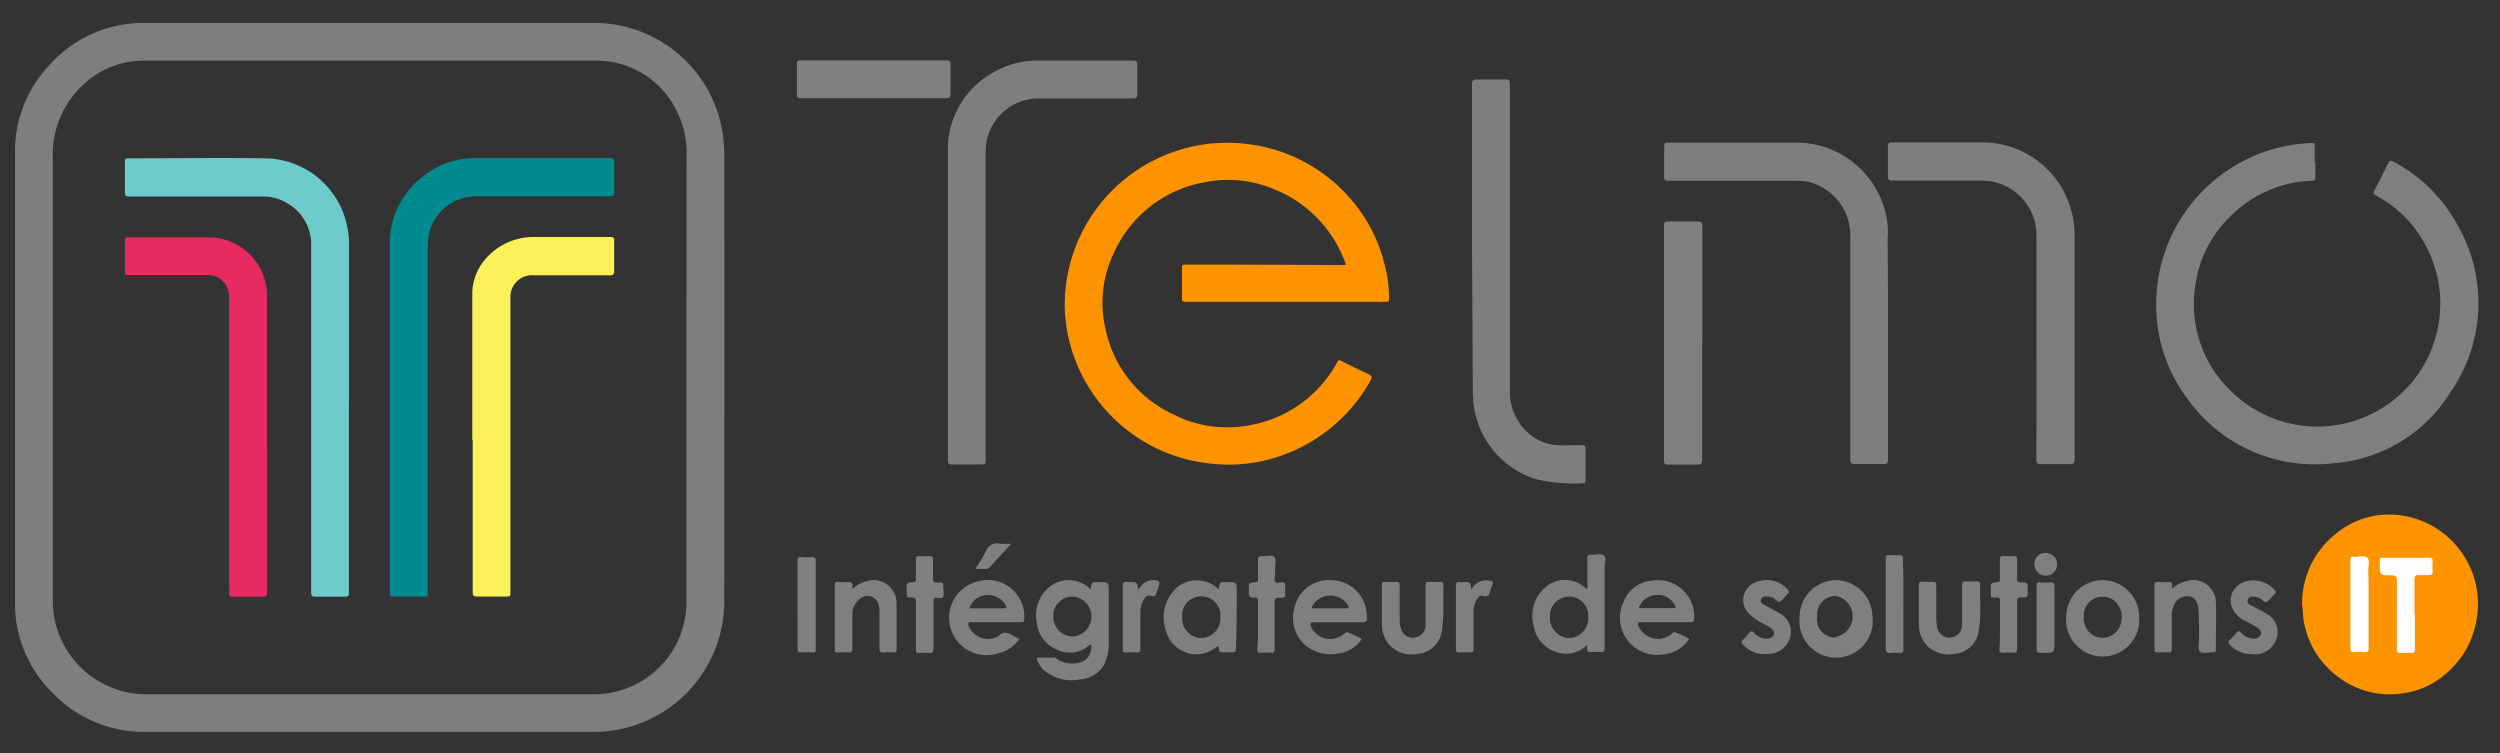 <svg xmlns="http://www.w3.org/2000/svg" viewBox="0 0 240 72.32"><rect x="0" y="0" width="240" height="72.32" fill="#333333" stroke="none"/><defs><style>.cls-1{fill:#fe9300;}.cls-2{fill:#7f7f7f;}.cls-3{fill:#7e7e7e;}.cls-4{fill:#fefdfd;}.cls-5{fill:#fdfdfd;}.cls-6{fill:#018b90;}.cls-7{fill:#6ecbcb;}.cls-8{fill:#fbf25a;}.cls-9{fill:#e82962;}</style></defs><g id="Calque_3" data-name="Calque 3"><path class="cls-1" d="M129.21,25.41a12,12,0,0,0-6.79-7.2,11.32,11.32,0,0,0-6.57-.75,11.8,11.8,0,0,0-8.94,6.87,11,11,0,0,0-.76,7.33,11.58,11.58,0,0,0,6.64,8.19,11.25,11.25,0,0,0,7,1A11.88,11.88,0,0,0,128.25,35c.3-.51.16-.52.76-.23.8.4,1.61.8,2.42,1.18.27.13.31.28.16.54a15.7,15.7,0,0,1-7.92,7,15.24,15.24,0,0,1-7.6,1,15.6,15.6,0,0,1-13.29-11.27,14.48,14.48,0,0,1-.47-5.67,15.6,15.6,0,0,1,17.82-13.67,15.43,15.43,0,0,1,9.74,5.47,14.75,14.75,0,0,1,3,5.86,12.78,12.78,0,0,1,.48,3.42c0,.26,0,.35-.33.35H113.79c-.26,0-.32-.08-.32-.32,0-1,0-1.95,0-2.93,0-.25.06-.33.34-.33q7.57,0,15.15.05Z"/><path class="cls-2" d="M222.27,15.51c0,.52,0,1,0,1.56,0,.2-.06.27-.27.28a11.55,11.55,0,0,0-7.75,3.29,11.36,11.36,0,0,0-3.53,7,11.5,11.5,0,0,0,3.38,9.83,11.8,11.8,0,0,0,18.77-13.89,11.31,11.31,0,0,0-4.75-4.79c-.29-.16-.29-.3-.16-.55.44-.84.88-1.69,1.29-2.54.14-.29.26-.32.54-.17a14.86,14.86,0,0,1,6.09,6,15,15,0,0,1-.64,16.13A14.46,14.46,0,0,1,224,44.47a15,15,0,0,1-14-6.18A14.94,14.94,0,0,1,207,28.86,15.5,15.5,0,0,1,219.53,14a15.91,15.91,0,0,1,2.38-.27c.23,0,.31,0,.3.28,0,.5,0,1,0,1.52Z"/><path class="cls-1" d="M221,58.08a8.52,8.52,0,0,1,3.1-6.72,8,8,0,0,1,6.28-1.9,8.58,8.58,0,0,1,7.39,9.91,8.65,8.65,0,0,1-3.24,5.54,7.68,7.68,0,0,1-3.57,1.6,8.11,8.11,0,0,1-6.6-1.61,8.41,8.41,0,0,1-3.18-5.14C221.06,59.16,221.09,58.56,221,58.08Z"/><path class="cls-3" d="M91,29.06c0-4.84,0-9.67,0-14.51a8.43,8.43,0,0,1,4.77-7.81,8,8,0,0,1,3.78-.92h9.22c.31,0,.41.08.41.4,0,.94,0,1.87,0,2.81,0,.33-.09.42-.43.42h-9a5.08,5.08,0,0,0-5,3.94,6.24,6.24,0,0,0-.13,1.43q0,14.61,0,29.21c0,.56,0,.56-.55.56-.89,0-1.77,0-2.65,0-.34,0-.42-.1-.42-.43Q91,36.62,91,29.06Z"/><path class="cls-3" d="M181.25,33c0,3.69,0,7.37,0,11.06,0,.37-.07.51-.47.49-.9,0-1.79,0-2.69,0-.37,0-.46-.1-.46-.47,0-7.14,0-14.29,0-21.43A5.21,5.21,0,0,0,176,18.78a4.89,4.89,0,0,0-3.5-1.43H160.27c-.51,0-.51,0-.51-.52,0-.92,0-1.84,0-2.76,0-.26.05-.38.35-.38,4.13,0,8.25,0,12.38,0a8.82,8.82,0,0,1,8.72,7.88,9.7,9.7,0,0,1,0,1.32Q181.26,28,181.25,33Z"/><path class="cls-3" d="M141.31,23.09q0-7.47,0-14.95c0-.38.07-.53.5-.51.92,0,1.84,0,2.76,0,.3,0,.38.09.38.39q0,3.89,0,7.77,0,10.79,0,21.56a5.36,5.36,0,0,0,1.44,3.91,4.64,4.64,0,0,0,3.11,1.47c.77.05,1.55,0,2.32,0,.29,0,.41.06.4.38,0,1,0,1.94,0,2.92,0,.17,0,.36-.24.36a15.71,15.71,0,0,1-4.53-.39,8.62,8.62,0,0,1-6-7.35,10.3,10.3,0,0,1-.06-1.24Z"/><path class="cls-3" d="M195.5,33.16c0-3.49,0-7,0-10.46a5.24,5.24,0,0,0-5.39-5.36c-2.81,0-5.61,0-8.42,0-.34,0-.46-.08-.45-.44,0-1,0-1.93,0-2.89,0-.26.09-.34.35-.34,2.94,0,5.88,0,8.81,0a8.83,8.83,0,0,1,8.67,7.67,9.27,9.27,0,0,1,.09,1.39q0,10.68,0,21.36c0,.37-.1.48-.47.47-.92,0-1.84,0-2.76,0-.37,0-.44-.11-.44-.45Q195.52,38.65,195.5,33.16Z"/><path class="cls-2" d="M163.41,32.92q0,5.61,0,11.21c0,.38-.1.48-.47.47-.94,0-1.89,0-2.84,0-.28,0-.36-.09-.36-.37q0-11.29,0-22.59c0-.3.09-.38.39-.38,1,0,1.89,0,2.84,0,.35,0,.45.09.45.44,0,3.74,0,7.48,0,11.22Z"/><path class="cls-2" d="M83.9,9.43h-7c-.3,0-.41-.07-.4-.39,0-1,0-1.92,0-2.89,0-.24,0-.35.32-.35q7.05,0,14.1,0c.27,0,.34.1.33.35,0,1,0,1.92,0,2.89,0,.33-.12.39-.42.39Z"/><path class="cls-2" d="M81.84,56.52a3.41,3.41,0,0,1,1.74-.81,2.2,2.2,0,0,1,2.49,2.07c0,1.52,0,3,0,4.56,0,.23-.08.3-.3.29a9,9,0,0,0-1,0c-.27,0-.34-.09-.34-.34,0-1.22,0-2.43,0-3.65a2.59,2.59,0,0,0-.07-.55,1.11,1.11,0,0,0-1.83-.59A1.86,1.86,0,0,0,81.83,59c0,1.08,0,2.16,0,3.24,0,.32-.09.42-.4.4a8.34,8.34,0,0,0-1,0c-.2,0-.3,0-.29-.26V56.13c0-.19.07-.26.26-.26a8.34,8.34,0,0,0,1,0c.32,0,.48.07.43.41A1.2,1.2,0,0,0,81.84,56.52Z"/><path class="cls-2" d="M208.51,56.52a3.49,3.49,0,0,1,1.79-.82,2.17,2.17,0,0,1,2.42,2c.06,1.55,0,3.1,0,4.64,0,.21-.07.31-.28.28h0c-.42,0-1,.17-1.24-.07s-.08-.8-.09-1.22c0-.93,0-1.85-.05-2.77-.05-.75-.35-1.22-.89-1.3a1.33,1.33,0,0,0-1.5.92,2.23,2.23,0,0,0-.18.85c0,1.07,0,2.14,0,3.21,0,.28-.06.41-.38.39a9,9,0,0,0-1,0c-.2,0-.28-.06-.28-.27q0-3.11,0-6.21c0-.21.08-.28.28-.28a6.66,6.66,0,0,0,1,0c.33,0,.46.07.41.39A2.12,2.12,0,0,0,208.51,56.52Z"/><path class="cls-2" d="M190.1,58.15a13.63,13.63,0,0,1-.13,2.39,2.58,2.58,0,0,1-2.41,2.24,3,3,0,0,1-2.47-.69,3,3,0,0,1-.88-2.2c0-1.24,0-2.49,0-3.73,0-.25.09-.33.33-.31a9,9,0,0,0,1,0c.26,0,.34.07.34.34,0,1,0,2,0,3a5.14,5.14,0,0,0,.06.88,1.21,1.21,0,0,0,2.42-.14c0-1.24,0-2.49,0-3.73,0-.29.06-.41.38-.39a8.39,8.39,0,0,0,1,0c.25,0,.36.06.35.33C190.09,56.84,190.1,57.49,190.1,58.15Z"/><path class="cls-2" d="M138.56,58.42a15.26,15.26,0,0,1-.13,2.06,2.56,2.56,0,0,1-2.39,2.3,2.9,2.9,0,0,1-2.77-1,3.1,3.1,0,0,1-.61-1.87c0-1.24,0-2.48,0-3.72,0-.24.06-.34.31-.33a9.73,9.73,0,0,0,1.08,0c.25,0,.32.08.32.32,0,1.08,0,2.16,0,3.24a2.92,2.92,0,0,0,.18,1.1,1.17,1.17,0,0,0,1.39.66,1.2,1.2,0,0,0,.91-1.18c0-1.2,0-2.4,0-3.6,0-.54,0-.54.56-.54a5.89,5.89,0,0,0,.84,0c.25,0,.33.07.32.31C138.55,56.82,138.56,57.47,138.56,58.42Z"/><path class="cls-2" d="M216.23,62.79a2.83,2.83,0,0,1-2.13-.85c-.18-.19-.27-.34,0-.55a3.71,3.71,0,0,0,.57-.62c.17-.21.29-.24.5,0a1.66,1.66,0,0,0,1.17.53.64.64,0,0,0,.69-.38c.12-.32-.11-.5-.32-.66a10.6,10.6,0,0,0-1.19-.66,2.48,2.48,0,0,1-1.33-1.52,1.9,1.9,0,0,1,1.53-2.29,2.68,2.68,0,0,1,2.62.83c.18.18.18.29,0,.44a1.36,1.36,0,0,0-.17.17c-.2.19-.36.47-.6.56s-.4-.29-.65-.37a1.54,1.54,0,0,0-.3-.11c-.31-.05-.68-.13-.83.25s.22.49.47.63c.43.24.88.45,1.3.71a2,2,0,0,1,1,2.4,2.22,2.22,0,0,1-2.17,1.52Z"/><path class="cls-2" d="M169.46,62.79a2.73,2.73,0,0,1-2.14-.91c-.15-.16-.2-.28,0-.45a6,6,0,0,0,.59-.65c.17-.21.29-.26.5,0a1.68,1.68,0,0,0,1.22.53.63.63,0,0,0,.66-.41c.09-.28-.11-.45-.29-.61a4.42,4.42,0,0,0-.76-.44A4.82,4.82,0,0,1,168,59a1.81,1.81,0,0,1-.58-1.88A1.9,1.9,0,0,1,169,55.76a2.63,2.63,0,0,1,2.64.86c.14.16.13.26,0,.38a.91.91,0,0,0-.17.17c-.2.2-.36.47-.6.58s-.43-.27-.68-.37a1.47,1.47,0,0,0-.74-.12.43.43,0,0,0-.41.32.38.38,0,0,0,.23.43c.18.11.37.2.56.3.34.19.69.36,1,.56a2,2,0,0,1,1,2.38,2.19,2.19,0,0,1-2,1.53Z"/><path class="cls-2" d="M192,60c0-.76,0-1.52,0-2.28,0-.28-.07-.38-.36-.36-.55,0-.52.08-.52-.55v-.24c0-.63,0-.64.63-.68.25,0,.24-.15.24-.32,0-.61,0-1.23,0-1.84,0-.26.07-.36.34-.35a9,9,0,0,0,1,0c.25,0,.31.09.31.33,0,.61,0,1.23,0,1.84,0,.25.05.36.33.36.7,0,.69,0,.69.73v.08c0,.64,0,.65-.62.63-.31,0-.41.08-.4.4,0,1.51,0,3,0,4.52,0,.33-.1.42-.41.4a5,5,0,0,0-.95,0c-.28,0-.34-.1-.33-.35C192,61.52,192,60.74,192,60Z"/><path class="cls-2" d="M87.92,60c0-.75,0-1.5,0-2.24,0-.29-.06-.41-.37-.4-.51,0-.51,0-.51-.52v-.28c0-.6,0-.62.59-.66.24,0,.29-.11.29-.32,0-.61,0-1.23,0-1.84,0-.26.06-.36.33-.35a9,9,0,0,0,1,0c.25,0,.32.09.32.33,0,.61,0,1.23,0,1.84,0,.29.09.39.37.36h.32c.22,0,.32.07.3.3s0,.21,0,.32a1.84,1.84,0,0,1,0,.75c-.13.22-.46.08-.71.09s-.23.19-.23.36c0,1.48,0,3,0,4.44,0,.38-.06.56-.49.51a5.17,5.17,0,0,0-.88,0c-.24,0-.33-.06-.32-.31C87.93,61.53,87.92,60.74,87.92,60Z"/><path class="cls-2" d="M120.77,60c0-.75,0-1.49,0-2.24,0-.29-.06-.45-.37-.39s-.57-.13-.51-.53a2.61,2.61,0,0,0,0-.28c0-.6,0-.61.59-.66.24,0,.29-.11.29-.32,0-.61,0-1.23,0-1.84,0-.27.08-.37.34-.34.42,0,1-.18,1.23.09s.06.76.07,1.16c0,.13,0,.27,0,.4s-.11.58,0,.78.48.07.72.08.25.1.25.28a8.61,8.61,0,0,0,0,.88c0,.26-.1.3-.33.31-.69,0-.69,0-.69.73,0,1.4,0,2.8,0,4.21,0,.28-.08.37-.36.35a5.64,5.64,0,0,0-.92,0c-.32,0-.38-.11-.37-.39C120.78,61.48,120.77,60.72,120.77,60Z"/><path class="cls-2" d="M76.56,58.07c0-1.4,0-2.8,0-4.2,0-.3.07-.41.38-.39a5.57,5.57,0,0,0,1,0c.31,0,.37.1.37.39q0,3.35,0,6.68c0,.6,0,1.21,0,1.81,0,.2,0,.28-.27.27a10.48,10.48,0,0,0-1.12,0c-.28,0-.35-.09-.35-.37C76.57,60.87,76.56,59.47,76.56,58.07Z"/><path class="cls-2" d="M182.73,58c0,1.43,0,2.86,0,4.29,0,.29-.06.42-.38.39a4.71,4.71,0,0,0-.92,0c-.32,0-.4-.09-.4-.41,0-2.41,0-4.83,0-7.25,0-.47,0-.93,0-1.4,0-.24,0-.34.31-.33a9,9,0,0,0,1,0c.27,0,.34.09.34.34C182.73,55.05,182.73,56.51,182.73,58Z"/><path class="cls-2" d="M109.28,56.62a2.36,2.36,0,0,1,.53-.63,1.44,1.44,0,0,1,.81-.3c.67,0,.79.13.57.74,0,.14-.11.28-.15.42-.07.3-.16.48-.56.35s-.61.19-.77.51a2.5,2.5,0,0,0-.23,1.08c0,1.16,0,2.32,0,3.48,0,.28-.06.38-.35.37a9.73,9.73,0,0,0-1.08,0c-.19,0-.26-.06-.26-.25q0-3.12,0-6.24c0-.23.11-.28.29-.28h.36C109.18,55.89,109.18,55.88,109.28,56.62Z"/><path class="cls-2" d="M141.24,56.63a1.58,1.58,0,0,1,1.75-.89c.26,0,.42.14.26.45a2.58,2.58,0,0,0-.17.49c-.1.37-.2.68-.73.52-.31-.09-.52.22-.65.49a2.61,2.61,0,0,0-.24,1.17c0,1.13,0,2.26,0,3.4,0,.3-.07.4-.38.38a6.66,6.66,0,0,0-1,0c-.25,0-.31-.08-.31-.32q0-3.06,0-6.12c0-.24.08-.34.32-.32a2.71,2.71,0,0,0,.4,0C141.18,55.87,141.18,55.87,141.24,56.63Z"/><path class="cls-2" d="M195.51,59.24c0-1,0-2,0-3,0-.26.06-.36.34-.33a5.57,5.57,0,0,0,1,0c.35,0,.38.16.38.43v5.24c0,1.09,0,1.09-1.08,1.09-.64,0-.64,0-.64-.63Z"/><path class="cls-2" d="M97.09,52.2c-.76.82-1.44,1.55-2.11,2.29a.52.52,0,0,1-.44.13h-.91a17.53,17.53,0,0,0,1-1.67A1.16,1.16,0,0,1,96,52.19,7.73,7.73,0,0,0,97.09,52.2Z"/><path class="cls-2" d="M195.31,54.15a1,1,0,0,1,1.06-1.06,1.09,1.09,0,1,1-1.06,1.06Z"/><path class="cls-4" d="M231.83,59c0,1.12,0,2.24,0,3.36,0,.26-.08.35-.34.33a6.68,6.68,0,0,0-1,0c-.33,0-.4-.1-.39-.41,0-2.19,0-4.37,0-6.56,0-.36-.08-.49-.46-.48-1.19,0-1.19,0-1.18-1.15,0-.59-.08-.55.56-.55h4.12c.29,0,.42.06.39.37a9,9,0,0,0,0,1c0,.23-.11.3-.32.3s-.64,0-1,0-.42.11-.42.43c0,1.11,0,2.22,0,3.33Z"/><path class="cls-5" d="M227.39,58c0,1.41,0,2.83,0,4.24,0,.27-.06.39-.35.37a5.13,5.13,0,0,0-1,0c-.32,0-.4-.08-.4-.4q0-3.6,0-7.21c0-.4,0-.8,0-1.2s.1-.37.37-.34c.43,0,1-.19,1.26.09s.07.82.08,1.24C227.4,55.89,227.39,57,227.39,58Z"/><path class="cls-2" d="M106.44,56.81c0-.93,0-.93-.94-.93-.69,0-.69,0-.79.68l-.25-.2a2.94,2.94,0,0,0-3.8.06,3.49,3.49,0,0,0-1.13,3.32,3.11,3.11,0,0,0,1.88,2.6,2.83,2.83,0,0,0,3.16-.39c.05,0,.09-.1.18-.05a1.57,1.57,0,0,1-.69,1.55,2.68,2.68,0,0,1-2.52-.14c-.09-.07-.17-.18-.3-.18H99.51a2.45,2.45,0,0,0,.78,1.27,4.09,4.09,0,0,0,3.39.82A2.84,2.84,0,0,0,106,63.79a4.52,4.52,0,0,0,.44-2.18ZM103,61.1a1.87,1.87,0,0,1-1.88-1.92A1.83,1.83,0,0,1,103,57.27a1.92,1.92,0,0,1,0,3.83Z"/><path class="cls-2" d="M154,53.35c-.29-.28-.84-.05-1.27-.1-.27,0-.35.08-.34.34,0,.83,0,1.65,0,2.48a.78.78,0,0,1-.06.47l-.18-.13a2.85,2.85,0,0,0-3.83,0,3.62,3.62,0,0,0-1.08,3.72,3.16,3.16,0,0,0,2.24,2.49,2.81,2.81,0,0,0,2.88-.71,1,1,0,0,1,0,.26c0,.33.07.46.41.43a4.31,4.31,0,0,1,.88,0c.33,0,.39-.1.39-.41,0-2.56,0-5.12,0-7.69C154.05,54.13,154.23,53.58,154,53.35Zm-3.4,7.9a1.91,1.91,0,0,1-1.8-2,1.84,1.84,0,1,1,3.67,0A1.88,1.88,0,0,1,150.59,61.25Z"/><path class="cls-2" d="M118.73,56.83c0-.95,0-.95-1-.95-.65,0-.65,0-.71.64-.18,0-.25-.15-.36-.23a3,3,0,0,0-3.69.12,3.86,3.86,0,0,0-1,4.25,3,3,0,0,0,4.83,1.43c.05,0,.09-.1.17-.06.08.6.08.6.73.6a5.23,5.23,0,0,1,.56,0c.33,0,.4-.1.39-.4C118.72,60.43,118.73,58.63,118.73,56.83Zm-3.44,4.42a1.88,1.88,0,0,1-1.8-2,1.82,1.82,0,0,1,1.79-2,1.84,1.84,0,0,1,1.88,2A1.89,1.89,0,0,1,115.29,61.25Z"/><path class="cls-2" d="M158.65,55.73a3.21,3.21,0,0,0-2.8,2.08,3.56,3.56,0,0,0,3.89,5A3.17,3.17,0,0,0,162,61.55c.06-.08.25-.18.05-.28a8.06,8.06,0,0,0-1.23-.57c-.24-.08-.36.28-.6.34a.33.33,0,0,0-.1.06,2.05,2.05,0,0,1-2.83-1c-.09-.25-.09-.38.25-.37.79,0,1.57,0,2.36,0s1.6,0,2.4,0c.27,0,.34-.09.34-.34A3.49,3.49,0,0,0,158.65,55.73Zm-1.32,2.65a1.83,1.83,0,0,1,1.89-1.26,1.73,1.73,0,0,1,1.66,1.26Z"/><path class="cls-2" d="M126.12,59.74c.79,0,1.58,0,2.36,0h2.05c.71,0,.72,0,.67-.74a3.41,3.41,0,0,0-3.45-3.3,3.33,3.33,0,0,0-3.48,2.65,3.44,3.44,0,0,0,1.25,3.75,3.75,3.75,0,0,0,2.89.65,3.18,3.18,0,0,0,2.18-1.21c0-.07.24-.17,0-.28a9.09,9.09,0,0,0-1.23-.56c-.23-.07-.37.28-.6.34a1,1,0,0,0-.15.07,2,2,0,0,1-2.78-1C125.78,59.85,125.79,59.73,126.12,59.74ZM126,58.15a2,2,0,0,1,3.4-.06c.14.24.09.32-.19.31-.49,0-1,0-1.48,0h-1.56C126,58.4,125.86,58.38,126,58.15Z"/><path class="cls-2" d="M93.93,55.8a3.59,3.59,0,1,0,2,6.88,3.14,3.14,0,0,0,1.78-1.15c.07-.08.23-.19,0-.27-.59-.23-1.14-.9-1.84-.21,0,0-.1.05-.14.08a2,2,0,0,1-2.72-1c-.1-.28-.1-.41.26-.4.77,0,1.55,0,2.32,0H98c.17,0,.32,0,.32-.23A3.5,3.5,0,0,0,93.93,55.8Zm2.48,2.6H93.07a1.78,1.78,0,0,1,1.71-1.27,1.92,1.92,0,0,1,1.78,1C96.62,58.28,96.67,58.4,96.41,58.4Z"/><path class="cls-2" d="M201.89,55.69a3.52,3.52,0,0,0-3.53,3.53,3.51,3.51,0,1,0,7,.07A3.54,3.54,0,0,0,201.89,55.69Zm1.76,3.91a1.86,1.86,0,0,1-1.43,1.59,1.77,1.77,0,0,1-1.94-.89,1.93,1.93,0,0,1-.24-1.08,1.82,1.82,0,0,1,2.72-1.7A2,2,0,0,1,203.65,59.6Z"/><path class="cls-2" d="M176.25,55.69a3.55,3.55,0,0,0-3.49,3.59,3.52,3.52,0,1,0,7-.08A3.57,3.57,0,0,0,176.25,55.69Zm0,5.52a1.75,1.75,0,0,1-1.8-2,1.79,1.79,0,0,1,1.78-2,2,2,0,0,1,0,3.93Z"/><path class="cls-3" d="M69.54,15.24a15.85,15.85,0,0,0-.21-2.75A12.5,12.5,0,0,0,56.87,2.2H14A12.09,12.09,0,0,0,4.68,6.32a12,12,0,0,0-3.24,8.31q0,21.58,0,43.16A12,12,0,0,0,5.13,66.6,12.13,12.13,0,0,0,14,70.26H35.44c7.2,0,14.4,0,21.6,0A12.53,12.53,0,0,0,69.53,57.68Q69.56,36.46,69.54,15.24ZM65.9,45.53c0,4,0,8.07,0,12.11a8.85,8.85,0,0,1-7.25,8.86,9.12,9.12,0,0,1-1.88.15H35.49c-7.1,0-14.21,0-21.32,0A9,9,0,0,1,5.07,58c0-.24,0-.48,0-.72q0-21.12,0-42.24A9.05,9.05,0,0,1,7.82,8.3,8.46,8.46,0,0,1,13.9,5.82q21.56,0,43.12,0a8.58,8.58,0,0,1,8,4.95A8.82,8.82,0,0,1,65.91,15Q65.9,30.24,65.9,45.53Z"/><path class="cls-6" d="M37.42,40c0-5.5,0-11,0-16.51a8.08,8.08,0,0,1,3.26-6.61,7.89,7.89,0,0,1,5-1.7c4.3,0,8.6,0,12.9,0,.34,0,.4.12.39.41,0,.95,0,1.9,0,2.85,0,.34-.1.41-.43.41q-6.43,0-12.86,0a4.6,4.6,0,0,0-4.39,3.19,4.93,4.93,0,0,0-.23,1.62V56.74c0,.64,0,.53-.53.53H38c-.58,0-.58,0-.58-.57Z"/><path class="cls-7" d="M33.49,39.81V56.76c0,.51,0,.51-.52.52-.9,0-1.79,0-2.69,0-.34,0-.42-.11-.41-.43,0-1.11,0-2.22,0-3.33q0-14.91,0-29.81a4.56,4.56,0,0,0-2.16-4.12,4.37,4.37,0,0,0-2.41-.72H12.64c-.64,0-.64,0-.65-.62,0-.91,0-1.82,0-2.73,0-.24.07-.32.32-.32,4.41,0,8.82-.07,13.22,0a8.14,8.14,0,0,1,7.55,5.59,8.51,8.51,0,0,1,.42,2.84c0,5,0,10,0,15Z"/><path class="cls-8" d="M45.34,42.28c0-4.75,0-9.5,0-14.26a5.13,5.13,0,0,1,1.21-3.09,6.09,6.09,0,0,1,4.66-2.18h7.37c.31,0,.39.09.38.39,0,.95,0,1.89,0,2.84,0,.35-.08.45-.44.45-2.43,0-4.86,0-7.29,0A2.07,2.07,0,0,0,49,28.62V56.74c0,.53,0,.53-.54.53-.88,0-1.76,0-2.64,0-.37,0-.44-.11-.44-.45q0-7.28,0-14.55Z"/><path class="cls-9" d="M25.64,42.45c0,4.8,0,9.59,0,14.39,0,.34-.07.45-.43.44-.95,0-1.9,0-2.85,0-.27,0-.39-.06-.36-.35s0-.54,0-.81V28.8a3,3,0,0,0-.14-1.07,2,2,0,0,0-2-1.33H12.5c-.51,0-.51,0-.51-.52,0-.92,0-1.85,0-2.77,0-.24.06-.32.31-.32,2.64,0,5.27,0,7.9,0a5.6,5.6,0,0,1,5.43,5.54c0,4.7,0,9.4,0,14.1Z"/></g></svg>